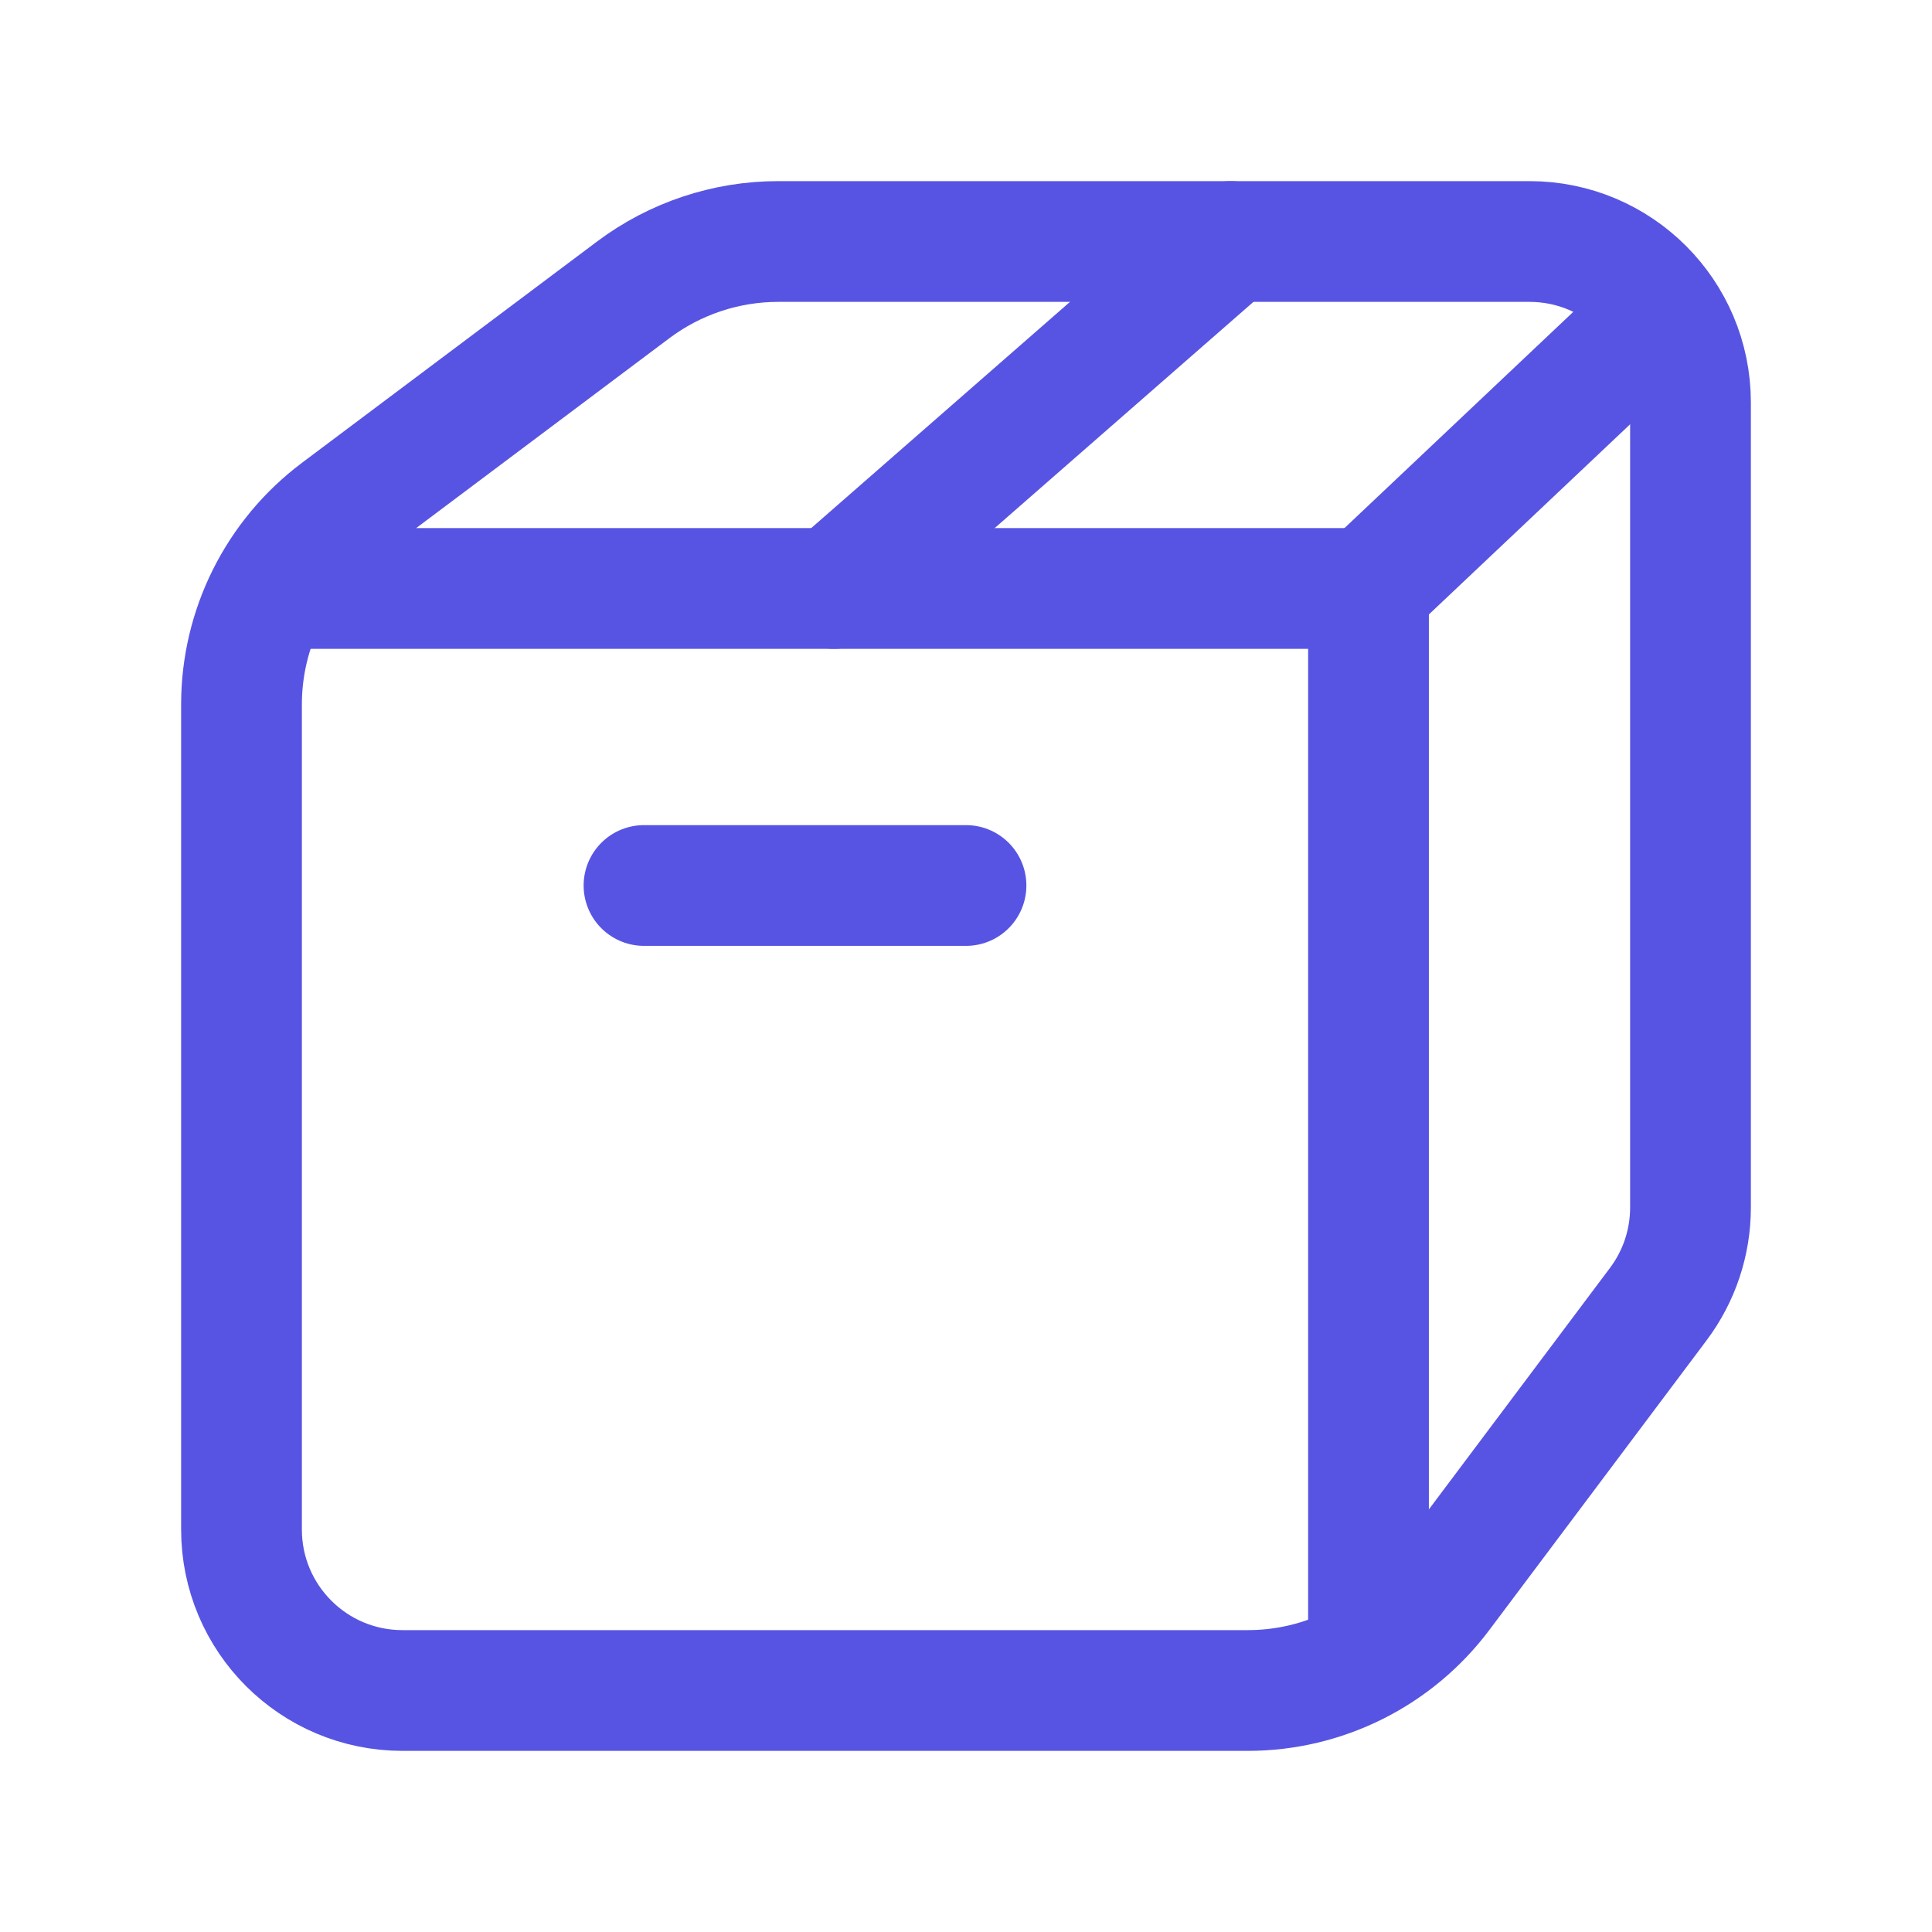 <svg width="24" height="24" viewBox="0 0 24 24" fill="none" xmlns="http://www.w3.org/2000/svg">
<path fill-rule="evenodd" clip-rule="evenodd" d="M19 3H9.667C9.018 3 8.386 3.211 7.867 3.6L4.2 6.35C3.445 6.917 3 7.806 3 8.75V19C3 20.105 3.895 21 5 21H15.5C16.444 21 17.333 20.555 17.9 19.8L20.6 16.2C20.86 15.854 21 15.433 21 15V5C21 3.895 20.105 3 19 3V3Z" stroke="#5754E3" stroke-width="1.5" stroke-linecap="round" stroke-linejoin="round"/>
<path d="M17 7.31L20.64 3.87" stroke="#5754E3" stroke-width="1.5" stroke-linecap="round" stroke-linejoin="round"/>
<path d="M17 20.59V7.31" stroke="#5754E3" stroke-width="1.5" stroke-linecap="round" stroke-linejoin="round"/>
<path d="M16.999 7.31H3.379" stroke="#5754E3" stroke-width="1.5" stroke-linecap="round" stroke-linejoin="round"/>
<path d="M10.359 7.31L15.289 3" stroke="#5754E3" stroke-width="1.5" stroke-linecap="round" stroke-linejoin="round"/>
<path d="M8 11H12" stroke="#5754E3" stroke-width="1.5" stroke-linecap="round" stroke-linejoin="round"/>
</svg>
